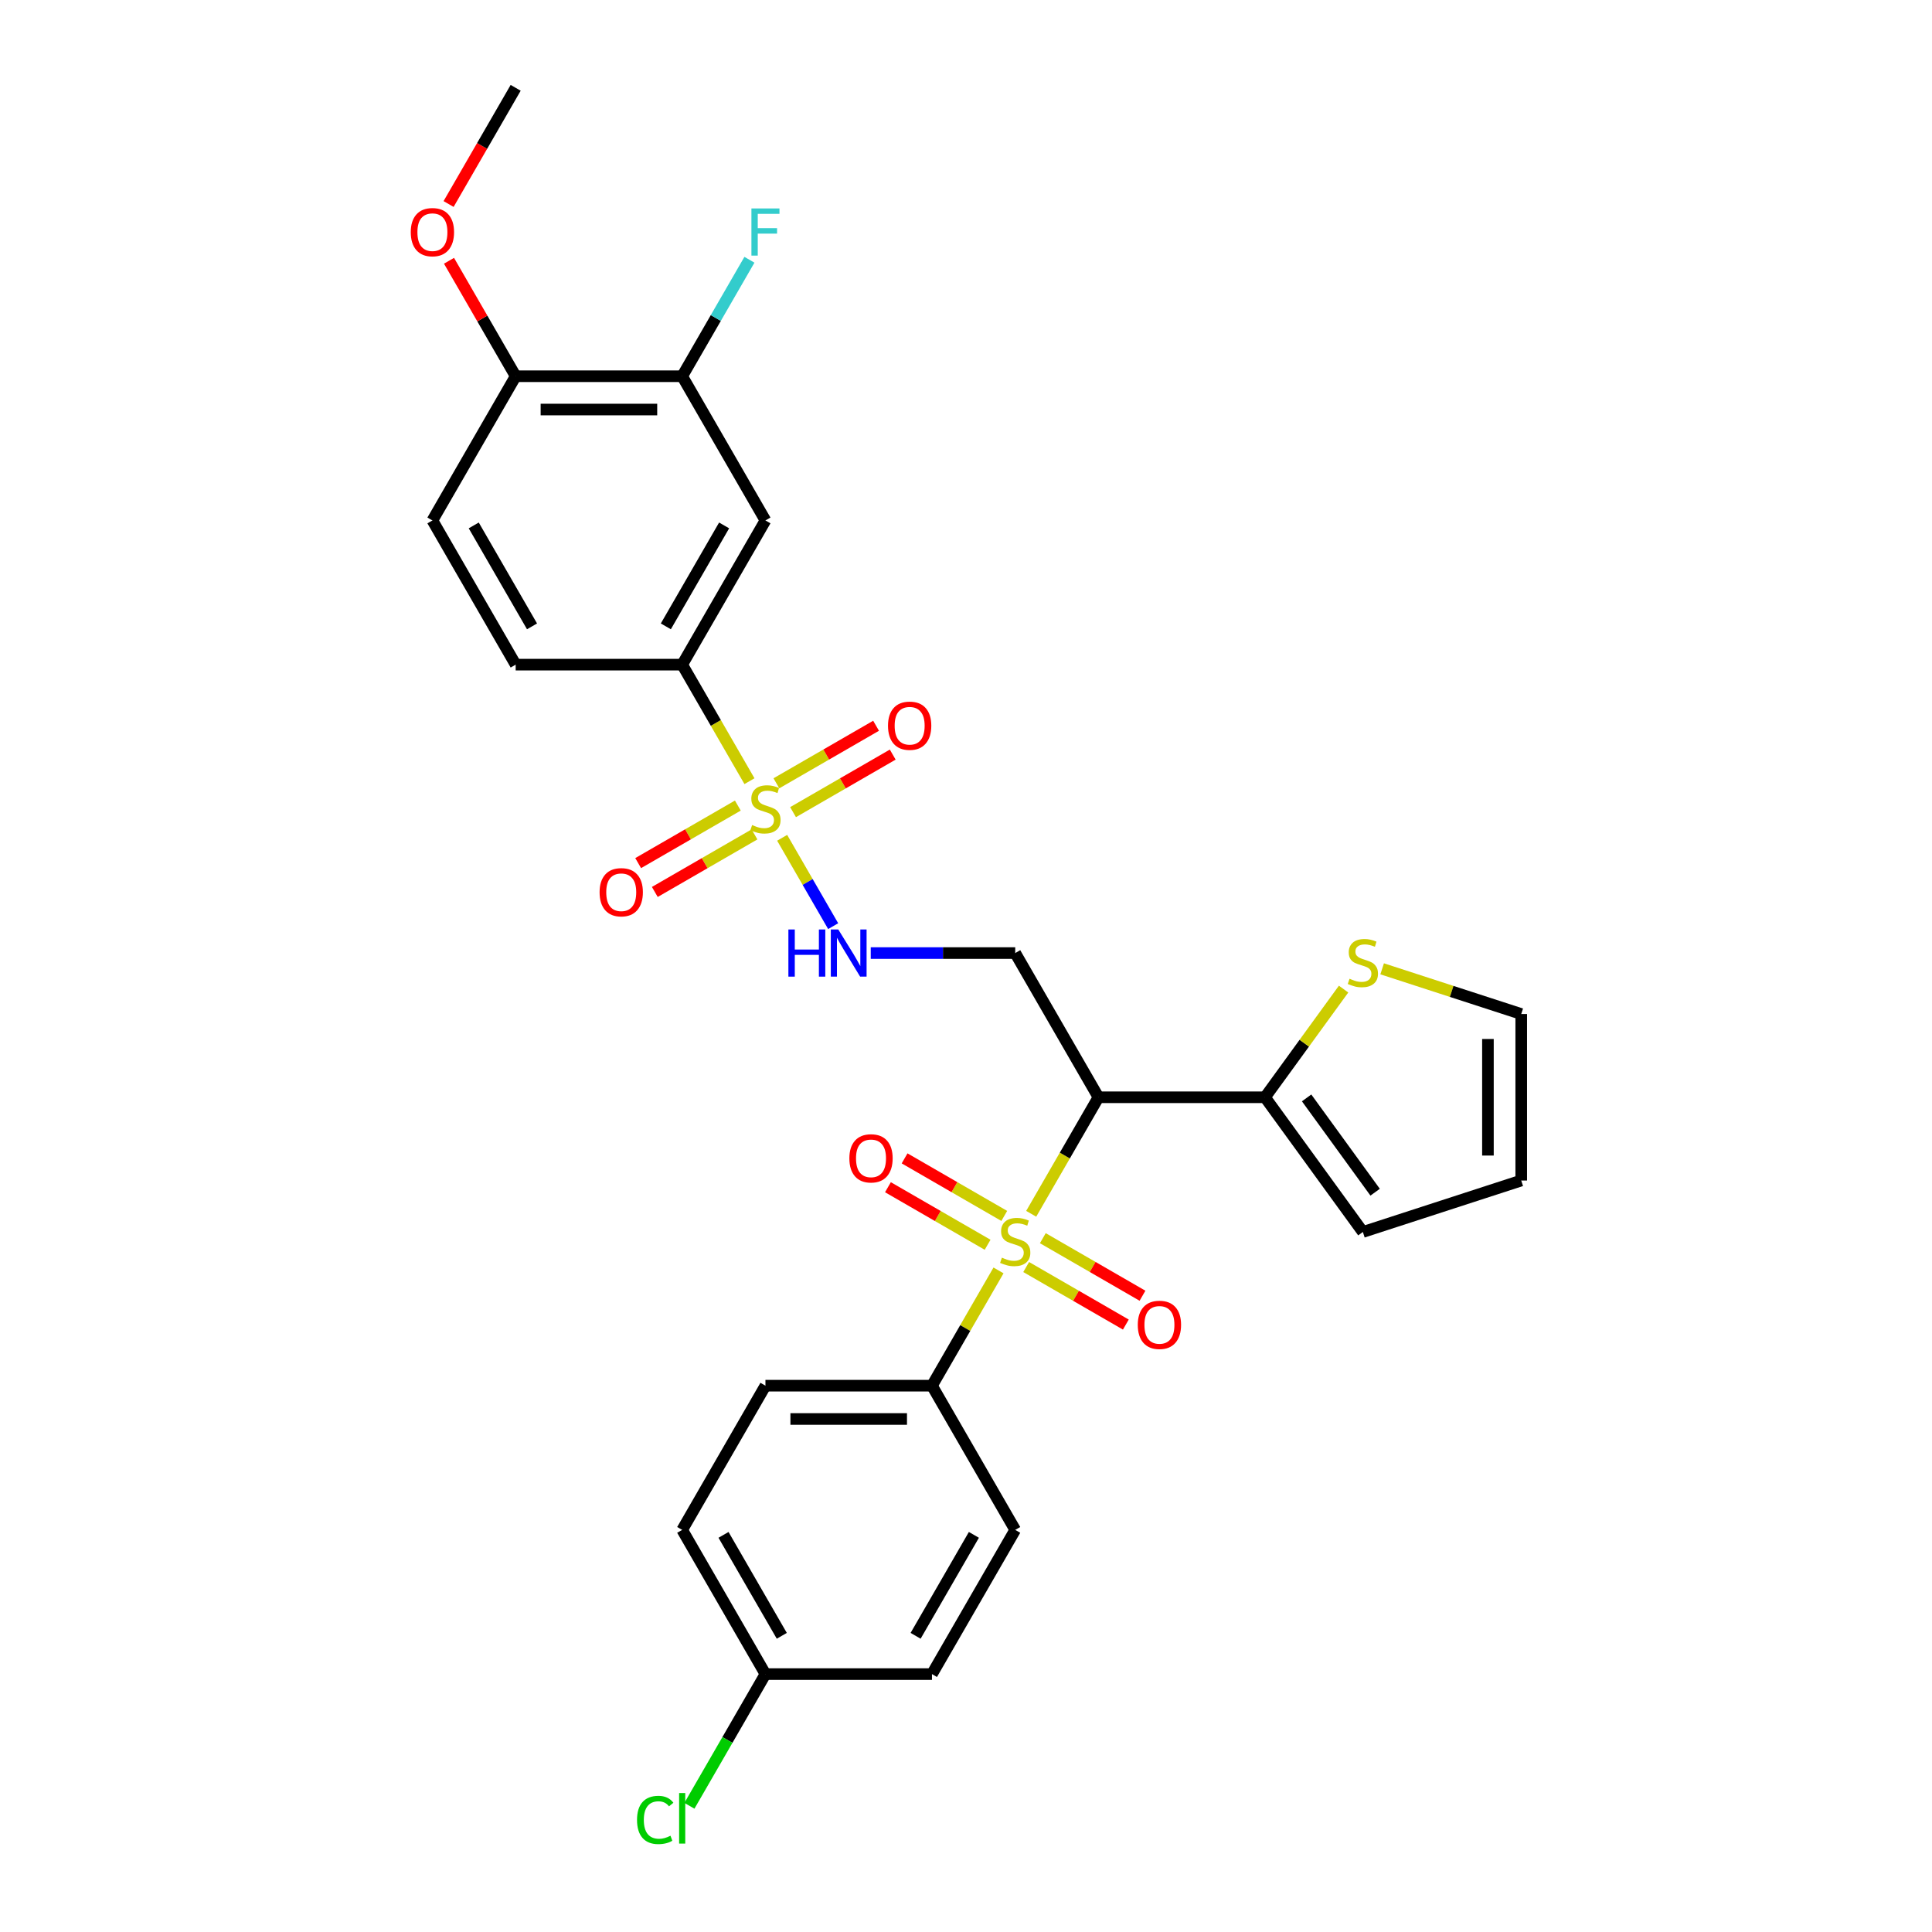 <?xml version='1.0' encoding='iso-8859-1'?>
<svg version='1.1' baseProfile='full'
              xmlns='http://www.w3.org/2000/svg'
                      xmlns:rdkit='http://www.rdkit.org/xml'
                      xmlns:xlink='http://www.w3.org/1999/xlink'
                  xml:space='preserve'
width='1000px' height='1000px' viewBox='0 0 1000 1000'>
<!-- END OF HEADER -->
<rect style='opacity:1.0;fill:#FFFFFF;stroke:none' width='1000' height='1000' x='0' y='0'> </rect>
<path class='bond-1' d='M 533.746,628.261 L 551.158,598.103' style='fill:none;fill-rule:evenodd;stroke:#CCCC00;stroke-width:6px;stroke-linecap:butt;stroke-linejoin:miter;stroke-opacity:1' />
<path class='bond-1' d='M 551.158,598.103 L 568.57,567.945' style='fill:none;fill-rule:evenodd;stroke:#000000;stroke-width:6px;stroke-linecap:butt;stroke-linejoin:miter;stroke-opacity:1' />
<path class='bond-7' d='M 516.827,657.566 L 499.604,687.397' style='fill:none;fill-rule:evenodd;stroke:#CCCC00;stroke-width:6px;stroke-linecap:butt;stroke-linejoin:miter;stroke-opacity:1' />
<path class='bond-7' d='M 499.604,687.397 L 482.381,717.227' style='fill:none;fill-rule:evenodd;stroke:#000000;stroke-width:6px;stroke-linecap:butt;stroke-linejoin:miter;stroke-opacity:1' />
<path class='bond-10' d='M 519.804,629.36 L 494.009,614.467' style='fill:none;fill-rule:evenodd;stroke:#CCCC00;stroke-width:6px;stroke-linecap:butt;stroke-linejoin:miter;stroke-opacity:1' />
<path class='bond-10' d='M 494.009,614.467 L 468.215,599.574' style='fill:none;fill-rule:evenodd;stroke:#FF0000;stroke-width:6px;stroke-linecap:butt;stroke-linejoin:miter;stroke-opacity:1' />
<path class='bond-10' d='M 511.185,644.288 L 485.391,629.395' style='fill:none;fill-rule:evenodd;stroke:#CCCC00;stroke-width:6px;stroke-linecap:butt;stroke-linejoin:miter;stroke-opacity:1' />
<path class='bond-10' d='M 485.391,629.395 L 459.596,614.503' style='fill:none;fill-rule:evenodd;stroke:#FF0000;stroke-width:6px;stroke-linecap:butt;stroke-linejoin:miter;stroke-opacity:1' />
<path class='bond-11' d='M 531.147,655.812 L 556.942,670.705' style='fill:none;fill-rule:evenodd;stroke:#CCCC00;stroke-width:6px;stroke-linecap:butt;stroke-linejoin:miter;stroke-opacity:1' />
<path class='bond-11' d='M 556.942,670.705 L 582.736,685.598' style='fill:none;fill-rule:evenodd;stroke:#FF0000;stroke-width:6px;stroke-linecap:butt;stroke-linejoin:miter;stroke-opacity:1' />
<path class='bond-11' d='M 539.766,640.884 L 565.56,655.777' style='fill:none;fill-rule:evenodd;stroke:#CCCC00;stroke-width:6px;stroke-linecap:butt;stroke-linejoin:miter;stroke-opacity:1' />
<path class='bond-11' d='M 565.56,655.777 L 591.355,670.67' style='fill:none;fill-rule:evenodd;stroke:#FF0000;stroke-width:6px;stroke-linecap:butt;stroke-linejoin:miter;stroke-opacity:1' />
<path class='bond-0' d='M 404.841,433.641 L 418.044,456.509' style='fill:none;fill-rule:evenodd;stroke:#CCCC00;stroke-width:6px;stroke-linecap:butt;stroke-linejoin:miter;stroke-opacity:1' />
<path class='bond-0' d='M 418.044,456.509 L 431.247,479.377' style='fill:none;fill-rule:evenodd;stroke:#0000FF;stroke-width:6px;stroke-linecap:butt;stroke-linejoin:miter;stroke-opacity:1' />
<path class='bond-2' d='M 387.922,404.337 L 370.511,374.179' style='fill:none;fill-rule:evenodd;stroke:#CCCC00;stroke-width:6px;stroke-linecap:butt;stroke-linejoin:miter;stroke-opacity:1' />
<path class='bond-2' d='M 370.511,374.179 L 353.099,344.02' style='fill:none;fill-rule:evenodd;stroke:#000000;stroke-width:6px;stroke-linecap:butt;stroke-linejoin:miter;stroke-opacity:1' />
<path class='bond-12' d='M 381.903,416.96 L 356.108,431.853' style='fill:none;fill-rule:evenodd;stroke:#CCCC00;stroke-width:6px;stroke-linecap:butt;stroke-linejoin:miter;stroke-opacity:1' />
<path class='bond-12' d='M 356.108,431.853 L 330.313,446.745' style='fill:none;fill-rule:evenodd;stroke:#FF0000;stroke-width:6px;stroke-linecap:butt;stroke-linejoin:miter;stroke-opacity:1' />
<path class='bond-12' d='M 390.522,431.888 L 364.727,446.781' style='fill:none;fill-rule:evenodd;stroke:#CCCC00;stroke-width:6px;stroke-linecap:butt;stroke-linejoin:miter;stroke-opacity:1' />
<path class='bond-12' d='M 364.727,446.781 L 338.932,461.674' style='fill:none;fill-rule:evenodd;stroke:#FF0000;stroke-width:6px;stroke-linecap:butt;stroke-linejoin:miter;stroke-opacity:1' />
<path class='bond-13' d='M 410.483,420.364 L 436.278,405.471' style='fill:none;fill-rule:evenodd;stroke:#CCCC00;stroke-width:6px;stroke-linecap:butt;stroke-linejoin:miter;stroke-opacity:1' />
<path class='bond-13' d='M 436.278,405.471 L 462.073,390.578' style='fill:none;fill-rule:evenodd;stroke:#FF0000;stroke-width:6px;stroke-linecap:butt;stroke-linejoin:miter;stroke-opacity:1' />
<path class='bond-13' d='M 401.864,405.435 L 427.659,390.543' style='fill:none;fill-rule:evenodd;stroke:#CCCC00;stroke-width:6px;stroke-linecap:butt;stroke-linejoin:miter;stroke-opacity:1' />
<path class='bond-13' d='M 427.659,390.543 L 453.454,375.65' style='fill:none;fill-rule:evenodd;stroke:#FF0000;stroke-width:6px;stroke-linecap:butt;stroke-linejoin:miter;stroke-opacity:1' />
<path class='bond-4' d='M 568.57,567.945 L 654.758,567.945' style='fill:none;fill-rule:evenodd;stroke:#000000;stroke-width:6px;stroke-linecap:butt;stroke-linejoin:miter;stroke-opacity:1' />
<path class='bond-5' d='M 568.57,567.945 L 525.476,493.303' style='fill:none;fill-rule:evenodd;stroke:#000000;stroke-width:6px;stroke-linecap:butt;stroke-linejoin:miter;stroke-opacity:1' />
<path class='bond-6' d='M 353.099,344.02 L 396.193,269.379' style='fill:none;fill-rule:evenodd;stroke:#000000;stroke-width:6px;stroke-linecap:butt;stroke-linejoin:miter;stroke-opacity:1' />
<path class='bond-6' d='M 344.634,324.205 L 374.8,271.956' style='fill:none;fill-rule:evenodd;stroke:#000000;stroke-width:6px;stroke-linecap:butt;stroke-linejoin:miter;stroke-opacity:1' />
<path class='bond-17' d='M 353.099,344.02 L 266.91,344.02' style='fill:none;fill-rule:evenodd;stroke:#000000;stroke-width:6px;stroke-linecap:butt;stroke-linejoin:miter;stroke-opacity:1' />
<path class='bond-3' d='M 450.698,493.303 L 488.087,493.303' style='fill:none;fill-rule:evenodd;stroke:#0000FF;stroke-width:6px;stroke-linecap:butt;stroke-linejoin:miter;stroke-opacity:1' />
<path class='bond-3' d='M 488.087,493.303 L 525.476,493.303' style='fill:none;fill-rule:evenodd;stroke:#000000;stroke-width:6px;stroke-linecap:butt;stroke-linejoin:miter;stroke-opacity:1' />
<path class='bond-9' d='M 654.758,567.945 L 675.098,539.949' style='fill:none;fill-rule:evenodd;stroke:#000000;stroke-width:6px;stroke-linecap:butt;stroke-linejoin:miter;stroke-opacity:1' />
<path class='bond-9' d='M 675.098,539.949 L 695.438,511.954' style='fill:none;fill-rule:evenodd;stroke:#CCCC00;stroke-width:6px;stroke-linecap:butt;stroke-linejoin:miter;stroke-opacity:1' />
<path class='bond-15' d='M 654.758,567.945 L 705.419,637.673' style='fill:none;fill-rule:evenodd;stroke:#000000;stroke-width:6px;stroke-linecap:butt;stroke-linejoin:miter;stroke-opacity:1' />
<path class='bond-15' d='M 676.303,568.272 L 711.765,617.081' style='fill:none;fill-rule:evenodd;stroke:#000000;stroke-width:6px;stroke-linecap:butt;stroke-linejoin:miter;stroke-opacity:1' />
<path class='bond-8' d='M 396.193,269.379 L 353.099,194.737' style='fill:none;fill-rule:evenodd;stroke:#000000;stroke-width:6px;stroke-linecap:butt;stroke-linejoin:miter;stroke-opacity:1' />
<path class='bond-20' d='M 482.381,717.227 L 396.193,717.227' style='fill:none;fill-rule:evenodd;stroke:#000000;stroke-width:6px;stroke-linecap:butt;stroke-linejoin:miter;stroke-opacity:1' />
<path class='bond-20' d='M 469.453,734.465 L 409.121,734.465' style='fill:none;fill-rule:evenodd;stroke:#000000;stroke-width:6px;stroke-linecap:butt;stroke-linejoin:miter;stroke-opacity:1' />
<path class='bond-21' d='M 482.381,717.227 L 525.476,791.869' style='fill:none;fill-rule:evenodd;stroke:#000000;stroke-width:6px;stroke-linecap:butt;stroke-linejoin:miter;stroke-opacity:1' />
<path class='bond-22' d='M 353.099,194.737 L 370.501,164.596' style='fill:none;fill-rule:evenodd;stroke:#000000;stroke-width:6px;stroke-linecap:butt;stroke-linejoin:miter;stroke-opacity:1' />
<path class='bond-22' d='M 370.501,164.596 L 387.903,134.455' style='fill:none;fill-rule:evenodd;stroke:#33CCCC;stroke-width:6px;stroke-linecap:butt;stroke-linejoin:miter;stroke-opacity:1' />
<path class='bond-31' d='M 353.099,194.737 L 266.91,194.737' style='fill:none;fill-rule:evenodd;stroke:#000000;stroke-width:6px;stroke-linecap:butt;stroke-linejoin:miter;stroke-opacity:1' />
<path class='bond-31' d='M 340.17,211.975 L 279.838,211.975' style='fill:none;fill-rule:evenodd;stroke:#000000;stroke-width:6px;stroke-linecap:butt;stroke-linejoin:miter;stroke-opacity:1' />
<path class='bond-16' d='M 715.399,501.46 L 751.394,513.155' style='fill:none;fill-rule:evenodd;stroke:#CCCC00;stroke-width:6px;stroke-linecap:butt;stroke-linejoin:miter;stroke-opacity:1' />
<path class='bond-16' d='M 751.394,513.155 L 787.389,524.85' style='fill:none;fill-rule:evenodd;stroke:#000000;stroke-width:6px;stroke-linecap:butt;stroke-linejoin:miter;stroke-opacity:1' />
<path class='bond-14' d='M 266.91,194.737 L 223.816,269.379' style='fill:none;fill-rule:evenodd;stroke:#000000;stroke-width:6px;stroke-linecap:butt;stroke-linejoin:miter;stroke-opacity:1' />
<path class='bond-27' d='M 266.91,194.737 L 249.657,164.855' style='fill:none;fill-rule:evenodd;stroke:#000000;stroke-width:6px;stroke-linecap:butt;stroke-linejoin:miter;stroke-opacity:1' />
<path class='bond-27' d='M 249.657,164.855 L 232.404,134.972' style='fill:none;fill-rule:evenodd;stroke:#FF0000;stroke-width:6px;stroke-linecap:butt;stroke-linejoin:miter;stroke-opacity:1' />
<path class='bond-18' d='M 705.419,637.673 L 787.389,611.039' style='fill:none;fill-rule:evenodd;stroke:#000000;stroke-width:6px;stroke-linecap:butt;stroke-linejoin:miter;stroke-opacity:1' />
<path class='bond-30' d='M 787.389,524.85 L 787.389,611.039' style='fill:none;fill-rule:evenodd;stroke:#000000;stroke-width:6px;stroke-linecap:butt;stroke-linejoin:miter;stroke-opacity:1' />
<path class='bond-30' d='M 770.151,537.779 L 770.151,598.111' style='fill:none;fill-rule:evenodd;stroke:#000000;stroke-width:6px;stroke-linecap:butt;stroke-linejoin:miter;stroke-opacity:1' />
<path class='bond-19' d='M 266.91,344.02 L 223.816,269.379' style='fill:none;fill-rule:evenodd;stroke:#000000;stroke-width:6px;stroke-linecap:butt;stroke-linejoin:miter;stroke-opacity:1' />
<path class='bond-19' d='M 275.374,324.205 L 245.208,271.956' style='fill:none;fill-rule:evenodd;stroke:#000000;stroke-width:6px;stroke-linecap:butt;stroke-linejoin:miter;stroke-opacity:1' />
<path class='bond-24' d='M 396.193,717.227 L 353.099,791.869' style='fill:none;fill-rule:evenodd;stroke:#000000;stroke-width:6px;stroke-linecap:butt;stroke-linejoin:miter;stroke-opacity:1' />
<path class='bond-25' d='M 525.476,791.869 L 482.381,866.51' style='fill:none;fill-rule:evenodd;stroke:#000000;stroke-width:6px;stroke-linecap:butt;stroke-linejoin:miter;stroke-opacity:1' />
<path class='bond-25' d='M 504.083,794.446 L 473.917,846.695' style='fill:none;fill-rule:evenodd;stroke:#000000;stroke-width:6px;stroke-linecap:butt;stroke-linejoin:miter;stroke-opacity:1' />
<path class='bond-23' d='M 396.193,866.51 L 482.381,866.51' style='fill:none;fill-rule:evenodd;stroke:#000000;stroke-width:6px;stroke-linecap:butt;stroke-linejoin:miter;stroke-opacity:1' />
<path class='bond-26' d='M 396.193,866.51 L 376.516,900.592' style='fill:none;fill-rule:evenodd;stroke:#000000;stroke-width:6px;stroke-linecap:butt;stroke-linejoin:miter;stroke-opacity:1' />
<path class='bond-26' d='M 376.516,900.592 L 356.839,934.673' style='fill:none;fill-rule:evenodd;stroke:#00CC00;stroke-width:6px;stroke-linecap:butt;stroke-linejoin:miter;stroke-opacity:1' />
<path class='bond-29' d='M 396.193,866.51 L 353.099,791.869' style='fill:none;fill-rule:evenodd;stroke:#000000;stroke-width:6px;stroke-linecap:butt;stroke-linejoin:miter;stroke-opacity:1' />
<path class='bond-29' d='M 404.657,846.695 L 374.491,794.446' style='fill:none;fill-rule:evenodd;stroke:#000000;stroke-width:6px;stroke-linecap:butt;stroke-linejoin:miter;stroke-opacity:1' />
<path class='bond-28' d='M 232.186,105.599 L 249.548,75.527' style='fill:none;fill-rule:evenodd;stroke:#FF0000;stroke-width:6px;stroke-linecap:butt;stroke-linejoin:miter;stroke-opacity:1' />
<path class='bond-28' d='M 249.548,75.527 L 266.91,45.455' style='fill:none;fill-rule:evenodd;stroke:#000000;stroke-width:6px;stroke-linecap:butt;stroke-linejoin:miter;stroke-opacity:1' />
<path  class='atom-0' d='M 518.58 650.964
Q 518.856 651.067, 519.994 651.55
Q 521.132 652.032, 522.373 652.343
Q 523.648 652.618, 524.889 652.618
Q 527.199 652.618, 528.544 651.515
Q 529.888 650.377, 529.888 648.412
Q 529.888 647.068, 529.199 646.24
Q 528.544 645.413, 527.51 644.965
Q 526.475 644.517, 524.752 644
Q 522.58 643.344, 521.27 642.724
Q 519.994 642.103, 519.063 640.793
Q 518.167 639.483, 518.167 637.277
Q 518.167 634.208, 520.235 632.312
Q 522.338 630.416, 526.475 630.416
Q 529.302 630.416, 532.509 631.761
L 531.716 634.415
Q 528.785 633.209, 526.579 633.209
Q 524.2 633.209, 522.89 634.208
Q 521.58 635.174, 521.614 636.863
Q 521.614 638.173, 522.269 638.966
Q 522.959 639.759, 523.924 640.207
Q 524.924 640.655, 526.579 641.173
Q 528.785 641.862, 530.095 642.552
Q 531.405 643.241, 532.336 644.655
Q 533.301 646.034, 533.301 648.412
Q 533.301 651.791, 531.026 653.618
Q 528.785 655.411, 525.027 655.411
Q 522.855 655.411, 521.201 654.928
Q 519.58 654.48, 517.65 653.687
L 518.58 650.964
' fill='#CCCC00'/>
<path  class='atom-1' d='M 389.298 427.039
Q 389.573 427.143, 390.711 427.625
Q 391.849 428.108, 393.09 428.418
Q 394.366 428.694, 395.607 428.694
Q 397.917 428.694, 399.261 427.591
Q 400.606 426.453, 400.606 424.488
Q 400.606 423.144, 399.916 422.316
Q 399.261 421.489, 398.227 421.041
Q 397.193 420.592, 395.469 420.075
Q 393.297 419.42, 391.987 418.8
Q 390.711 418.179, 389.78 416.869
Q 388.884 415.559, 388.884 413.353
Q 388.884 410.284, 390.953 408.388
Q 393.056 406.492, 397.193 406.492
Q 400.02 406.492, 403.226 407.836
L 402.433 410.491
Q 399.502 409.284, 397.296 409.284
Q 394.917 409.284, 393.607 410.284
Q 392.297 411.25, 392.332 412.939
Q 392.332 414.249, 392.987 415.042
Q 393.676 415.835, 394.641 416.283
Q 395.641 416.731, 397.296 417.248
Q 399.502 417.938, 400.812 418.627
Q 402.123 419.317, 403.053 420.73
Q 404.019 422.109, 404.019 424.488
Q 404.019 427.867, 401.743 429.694
Q 399.502 431.487, 395.745 431.487
Q 393.573 431.487, 391.918 431.004
Q 390.297 430.556, 388.367 429.763
L 389.298 427.039
' fill='#CCCC00'/>
<path  class='atom-4' d='M 408.07 481.099
L 411.379 481.099
L 411.379 491.476
L 423.859 491.476
L 423.859 481.099
L 427.169 481.099
L 427.169 505.507
L 423.859 505.507
L 423.859 494.234
L 411.379 494.234
L 411.379 505.507
L 408.07 505.507
L 408.07 481.099
' fill='#0000FF'/>
<path  class='atom-4' d='M 433.892 481.099
L 441.89 494.027
Q 442.683 495.303, 443.958 497.613
Q 445.234 499.922, 445.303 500.06
L 445.303 481.099
L 448.544 481.099
L 448.544 505.507
L 445.2 505.507
L 436.615 491.373
Q 435.615 489.718, 434.547 487.822
Q 433.512 485.925, 433.202 485.339
L 433.202 505.507
L 430.03 505.507
L 430.03 481.099
L 433.892 481.099
' fill='#0000FF'/>
<path  class='atom-10' d='M 698.524 506.594
Q 698.799 506.698, 699.937 507.18
Q 701.075 507.663, 702.316 507.973
Q 703.591 508.249, 704.833 508.249
Q 707.142 508.249, 708.487 507.146
Q 709.831 506.008, 709.831 504.043
Q 709.831 502.698, 709.142 501.871
Q 708.487 501.044, 707.453 500.595
Q 706.418 500.147, 704.695 499.63
Q 702.523 498.975, 701.213 498.355
Q 699.937 497.734, 699.006 496.424
Q 698.11 495.114, 698.11 492.907
Q 698.11 489.839, 700.178 487.943
Q 702.281 486.047, 706.418 486.047
Q 709.245 486.047, 712.452 487.391
L 711.659 490.046
Q 708.728 488.839, 706.522 488.839
Q 704.143 488.839, 702.833 489.839
Q 701.523 490.804, 701.557 492.494
Q 701.557 493.804, 702.212 494.597
Q 702.902 495.39, 703.867 495.838
Q 704.867 496.286, 706.522 496.803
Q 708.728 497.493, 710.038 498.182
Q 711.348 498.872, 712.279 500.285
Q 713.245 501.664, 713.245 504.043
Q 713.245 507.422, 710.969 509.249
Q 708.728 511.041, 704.97 511.041
Q 702.798 511.041, 701.144 510.559
Q 699.523 510.111, 697.593 509.318
L 698.524 506.594
' fill='#CCCC00'/>
<path  class='atom-11' d='M 439.63 599.561
Q 439.63 593.7, 442.526 590.425
Q 445.421 587.15, 450.834 587.15
Q 456.247 587.15, 459.143 590.425
Q 462.039 593.7, 462.039 599.561
Q 462.039 605.49, 459.108 608.869
Q 456.178 612.213, 450.834 612.213
Q 445.456 612.213, 442.526 608.869
Q 439.63 605.525, 439.63 599.561
M 450.834 609.455
Q 454.557 609.455, 456.557 606.973
Q 458.591 604.456, 458.591 599.561
Q 458.591 594.769, 456.557 592.355
Q 454.557 589.908, 450.834 589.908
Q 447.111 589.908, 445.077 592.321
Q 443.077 594.734, 443.077 599.561
Q 443.077 604.491, 445.077 606.973
Q 447.111 609.455, 450.834 609.455
' fill='#FF0000'/>
<path  class='atom-12' d='M 588.912 685.749
Q 588.912 679.888, 591.808 676.613
Q 594.704 673.338, 600.117 673.338
Q 605.53 673.338, 608.426 676.613
Q 611.321 679.888, 611.321 685.749
Q 611.321 691.679, 608.391 695.058
Q 605.461 698.402, 600.117 698.402
Q 594.739 698.402, 591.808 695.058
Q 588.912 691.713, 588.912 685.749
M 600.117 695.644
Q 603.84 695.644, 605.84 693.161
Q 607.874 690.645, 607.874 685.749
Q 607.874 680.957, 605.84 678.544
Q 603.84 676.096, 600.117 676.096
Q 596.394 676.096, 594.36 678.509
Q 592.36 680.923, 592.36 685.749
Q 592.36 690.679, 594.36 693.161
Q 596.394 695.644, 600.117 695.644
' fill='#FF0000'/>
<path  class='atom-13' d='M 310.347 461.825
Q 310.347 455.964, 313.243 452.689
Q 316.139 449.414, 321.551 449.414
Q 326.964 449.414, 329.86 452.689
Q 332.756 455.964, 332.756 461.825
Q 332.756 467.755, 329.825 471.133
Q 326.895 474.477, 321.551 474.477
Q 316.173 474.477, 313.243 471.133
Q 310.347 467.789, 310.347 461.825
M 321.551 471.719
Q 325.275 471.719, 327.274 469.237
Q 329.308 466.72, 329.308 461.825
Q 329.308 457.033, 327.274 454.62
Q 325.275 452.172, 321.551 452.172
Q 317.828 452.172, 315.794 454.585
Q 313.794 456.998, 313.794 461.825
Q 313.794 466.755, 315.794 469.237
Q 317.828 471.719, 321.551 471.719
' fill='#FF0000'/>
<path  class='atom-14' d='M 459.63 375.636
Q 459.63 369.776, 462.526 366.5
Q 465.422 363.225, 470.834 363.225
Q 476.247 363.225, 479.143 366.5
Q 482.039 369.776, 482.039 375.636
Q 482.039 381.566, 479.108 384.945
Q 476.178 388.289, 470.834 388.289
Q 465.456 388.289, 462.526 384.945
Q 459.63 381.601, 459.63 375.636
M 470.834 385.531
Q 474.558 385.531, 476.557 383.049
Q 478.591 380.532, 478.591 375.636
Q 478.591 370.844, 476.557 368.431
Q 474.558 365.983, 470.834 365.983
Q 467.111 365.983, 465.077 368.397
Q 463.077 370.81, 463.077 375.636
Q 463.077 380.566, 465.077 383.049
Q 467.111 385.531, 470.834 385.531
' fill='#FF0000'/>
<path  class='atom-23' d='M 388.936 107.892
L 403.45 107.892
L 403.45 110.684
L 392.211 110.684
L 392.211 118.096
L 402.209 118.096
L 402.209 120.923
L 392.211 120.923
L 392.211 132.3
L 388.936 132.3
L 388.936 107.892
' fill='#33CCCC'/>
<path  class='atom-27' d='M 329.724 941.996
Q 329.724 935.929, 332.551 932.757
Q 335.413 929.551, 340.825 929.551
Q 345.859 929.551, 348.548 933.102
L 346.272 934.963
Q 344.307 932.378, 340.825 932.378
Q 337.136 932.378, 335.171 934.86
Q 333.241 937.308, 333.241 941.996
Q 333.241 946.823, 335.24 949.305
Q 337.274 951.787, 341.204 951.787
Q 343.894 951.787, 347.031 950.167
L 347.996 952.753
Q 346.721 953.58, 344.79 954.063
Q 342.859 954.545, 340.722 954.545
Q 335.413 954.545, 332.551 951.305
Q 329.724 948.064, 329.724 941.996
' fill='#00CC00'/>
<path  class='atom-27' d='M 351.513 928.068
L 354.684 928.068
L 354.684 954.235
L 351.513 954.235
L 351.513 928.068
' fill='#00CC00'/>
<path  class='atom-28' d='M 212.611 120.165
Q 212.611 114.304, 215.507 111.029
Q 218.403 107.754, 223.816 107.754
Q 229.228 107.754, 232.124 111.029
Q 235.02 114.304, 235.02 120.165
Q 235.02 126.095, 232.09 129.473
Q 229.159 132.817, 223.816 132.817
Q 218.438 132.817, 215.507 129.473
Q 212.611 126.129, 212.611 120.165
M 223.816 130.059
Q 227.539 130.059, 229.539 127.577
Q 231.573 125.06, 231.573 120.165
Q 231.573 115.373, 229.539 112.96
Q 227.539 110.512, 223.816 110.512
Q 220.092 110.512, 218.058 112.925
Q 216.059 115.338, 216.059 120.165
Q 216.059 125.095, 218.058 127.577
Q 220.092 130.059, 223.816 130.059
' fill='#FF0000'/>
</svg>
